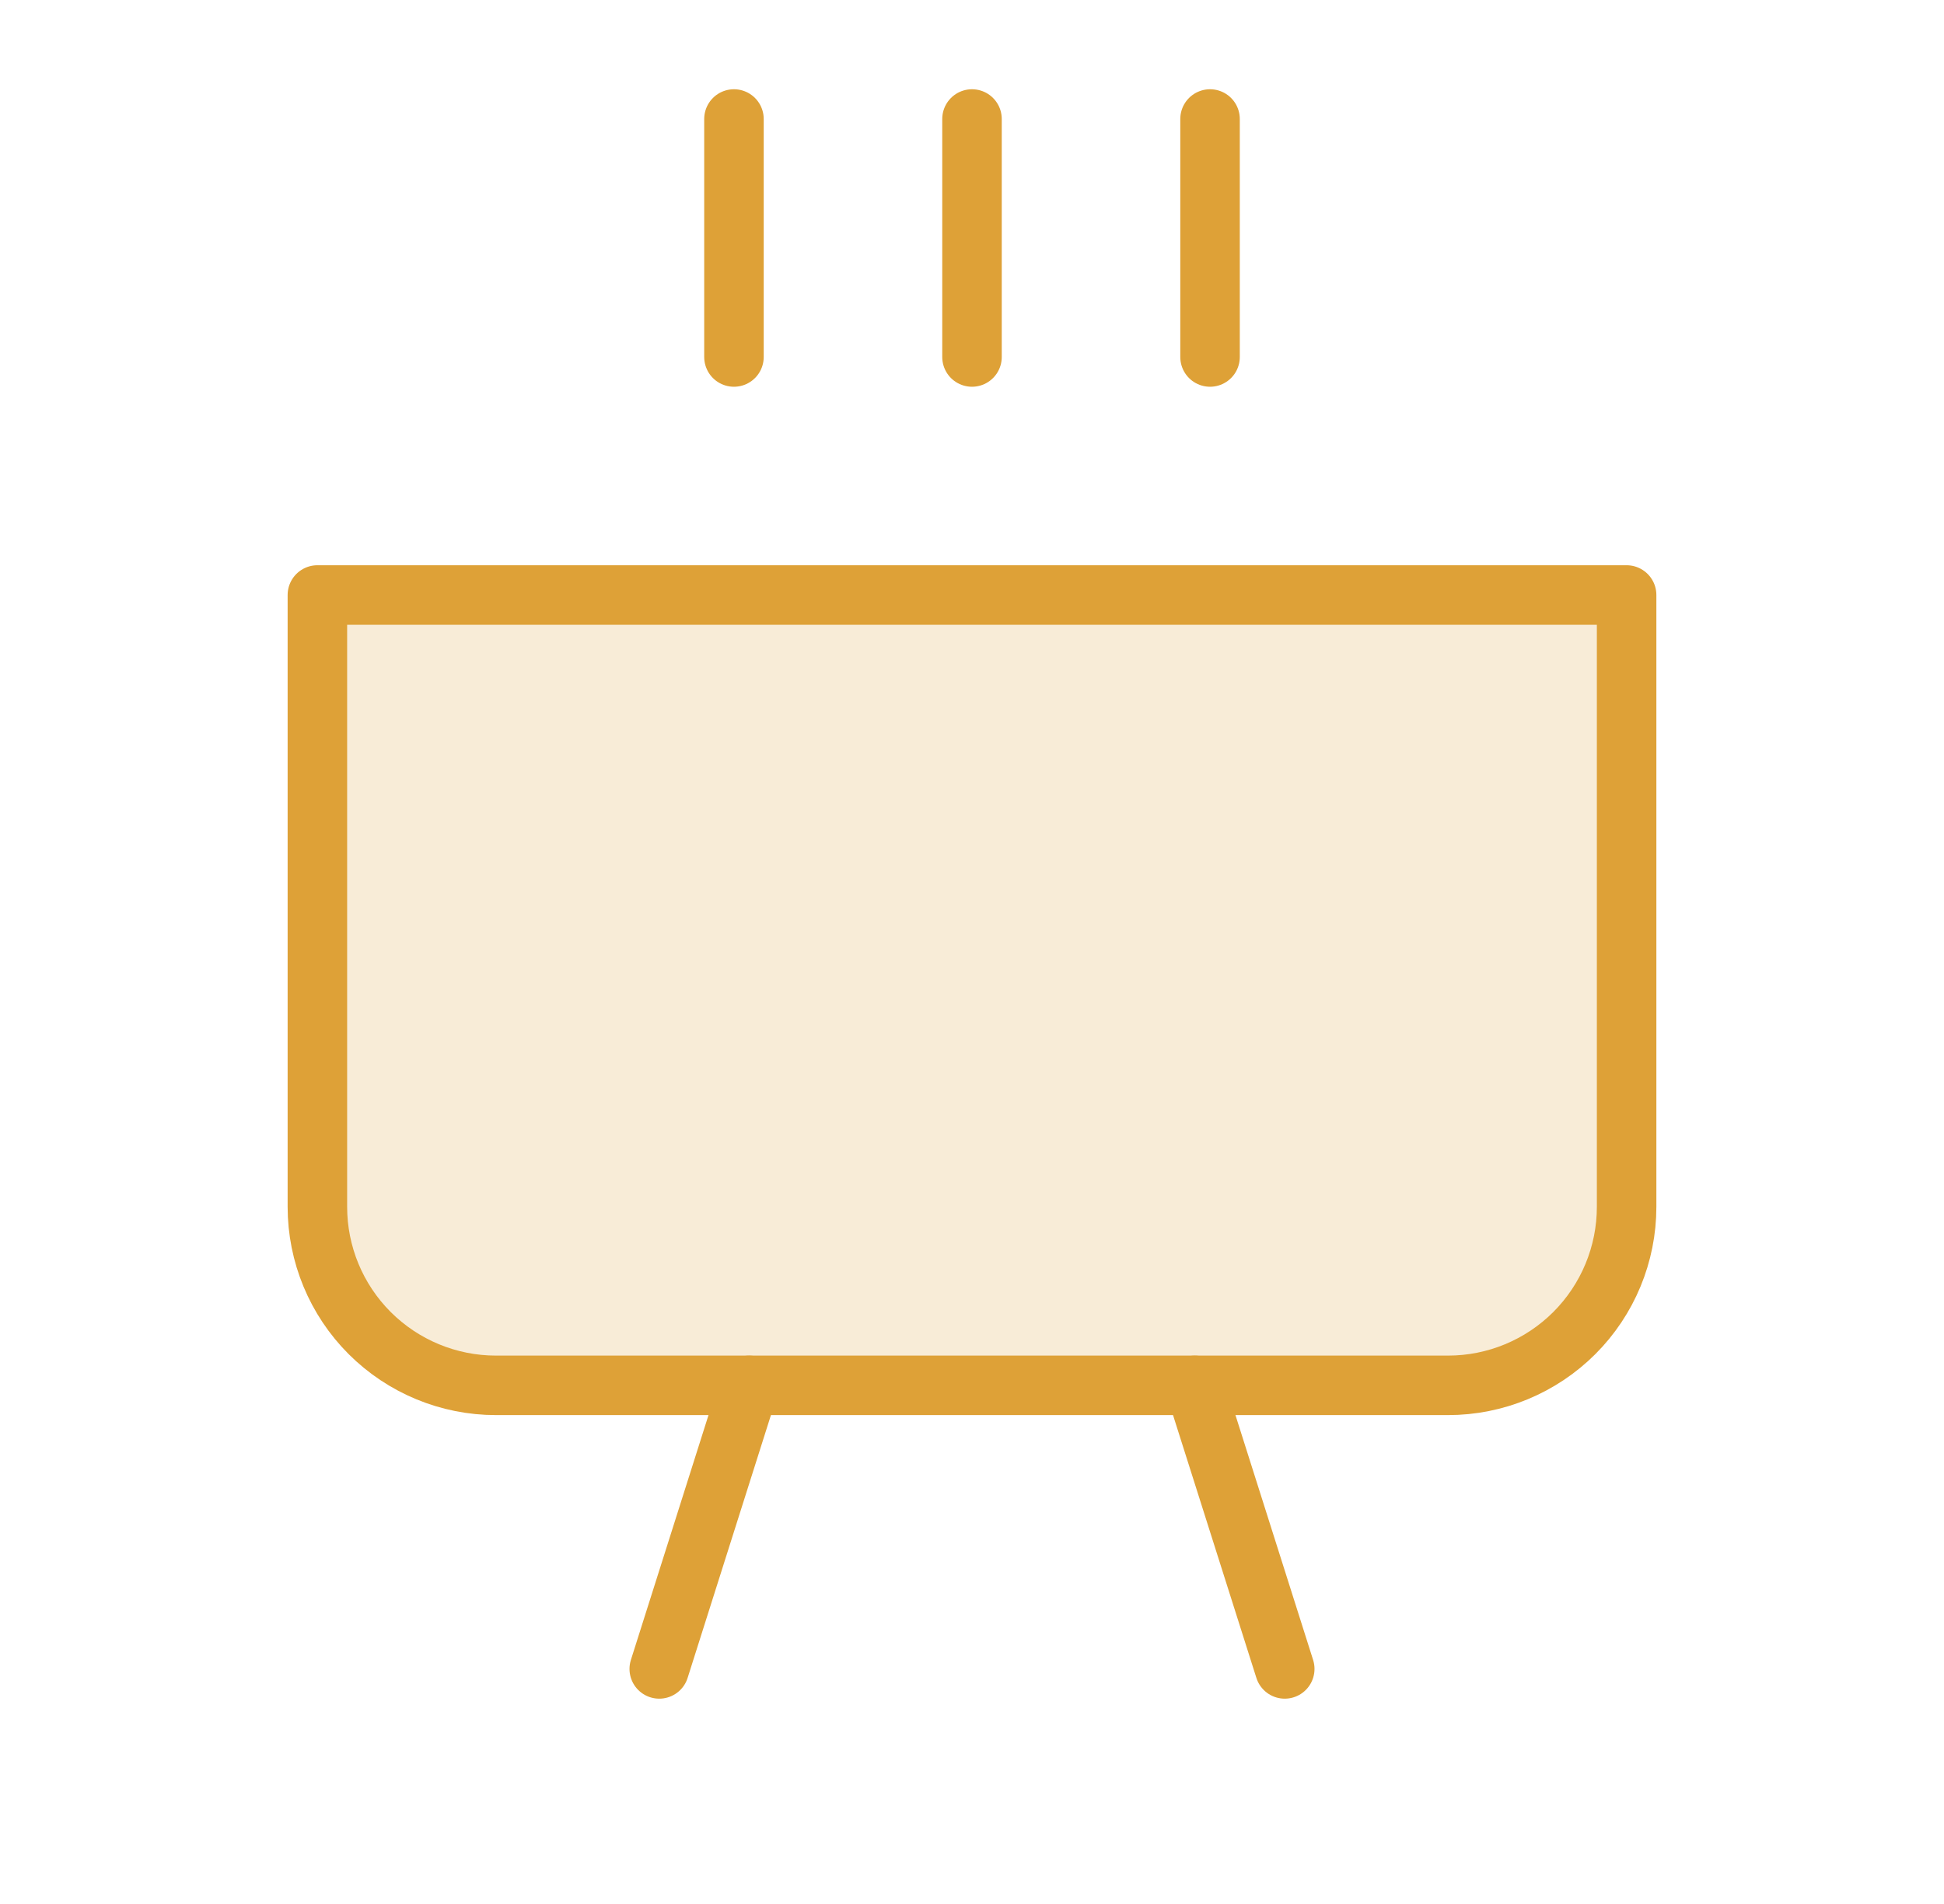 <svg width="49" height="48" viewBox="0 0 49 48" fill="none" xmlns="http://www.w3.org/2000/svg">
<g clip-path="url(#clip0_364_748)">
<path opacity="0.2" d="M8.001 15.425H41.001V31.268C41.001 32.238 40.527 33.168 39.683 33.854C38.839 34.539 37.694 34.925 36.501 34.925H12.501C11.307 34.925 10.163 34.539 9.319 33.854C8.475 33.168 8.001 32.238 8.001 31.268V15.425Z" fill="#DEA137"/>
<path d="M18.5 3V9" stroke="#DEA137" stroke-width="1.5" stroke-linecap="round" stroke-linejoin="round"/>
<path d="M24.5 3V9" stroke="#DEA137" stroke-width="1.5" stroke-linecap="round" stroke-linejoin="round"/>
<path d="M30.5 3V9" stroke="#DEA137" stroke-width="1.5" stroke-linecap="round" stroke-linejoin="round"/>
<path d="M8 15H41V30.425C41 31.618 40.526 32.763 39.682 33.607C38.838 34.45 37.694 34.925 36.5 34.925H12.5C11.306 34.925 10.162 34.45 9.318 33.607C8.474 32.763 8 31.618 8 30.425L8 15Z" stroke="#DEA137" stroke-width="1.5" stroke-linecap="round" stroke-linejoin="round"/>
<path d="M18.883 34.925L16.617 42.074" stroke="#DEA137" stroke-width="1.5" stroke-linecap="round" stroke-linejoin="round"/>
<path d="M30.116 34.925L32.383 42.074" stroke="#DEA137" stroke-width="1.5" stroke-linecap="round" stroke-linejoin="round"/>
</g>
<defs>
<clipPath id="clip0_364_748">
<rect width="48" height="48" fill="white" transform="translate(0.5)"/>
</clipPath>
</defs>
</svg>
